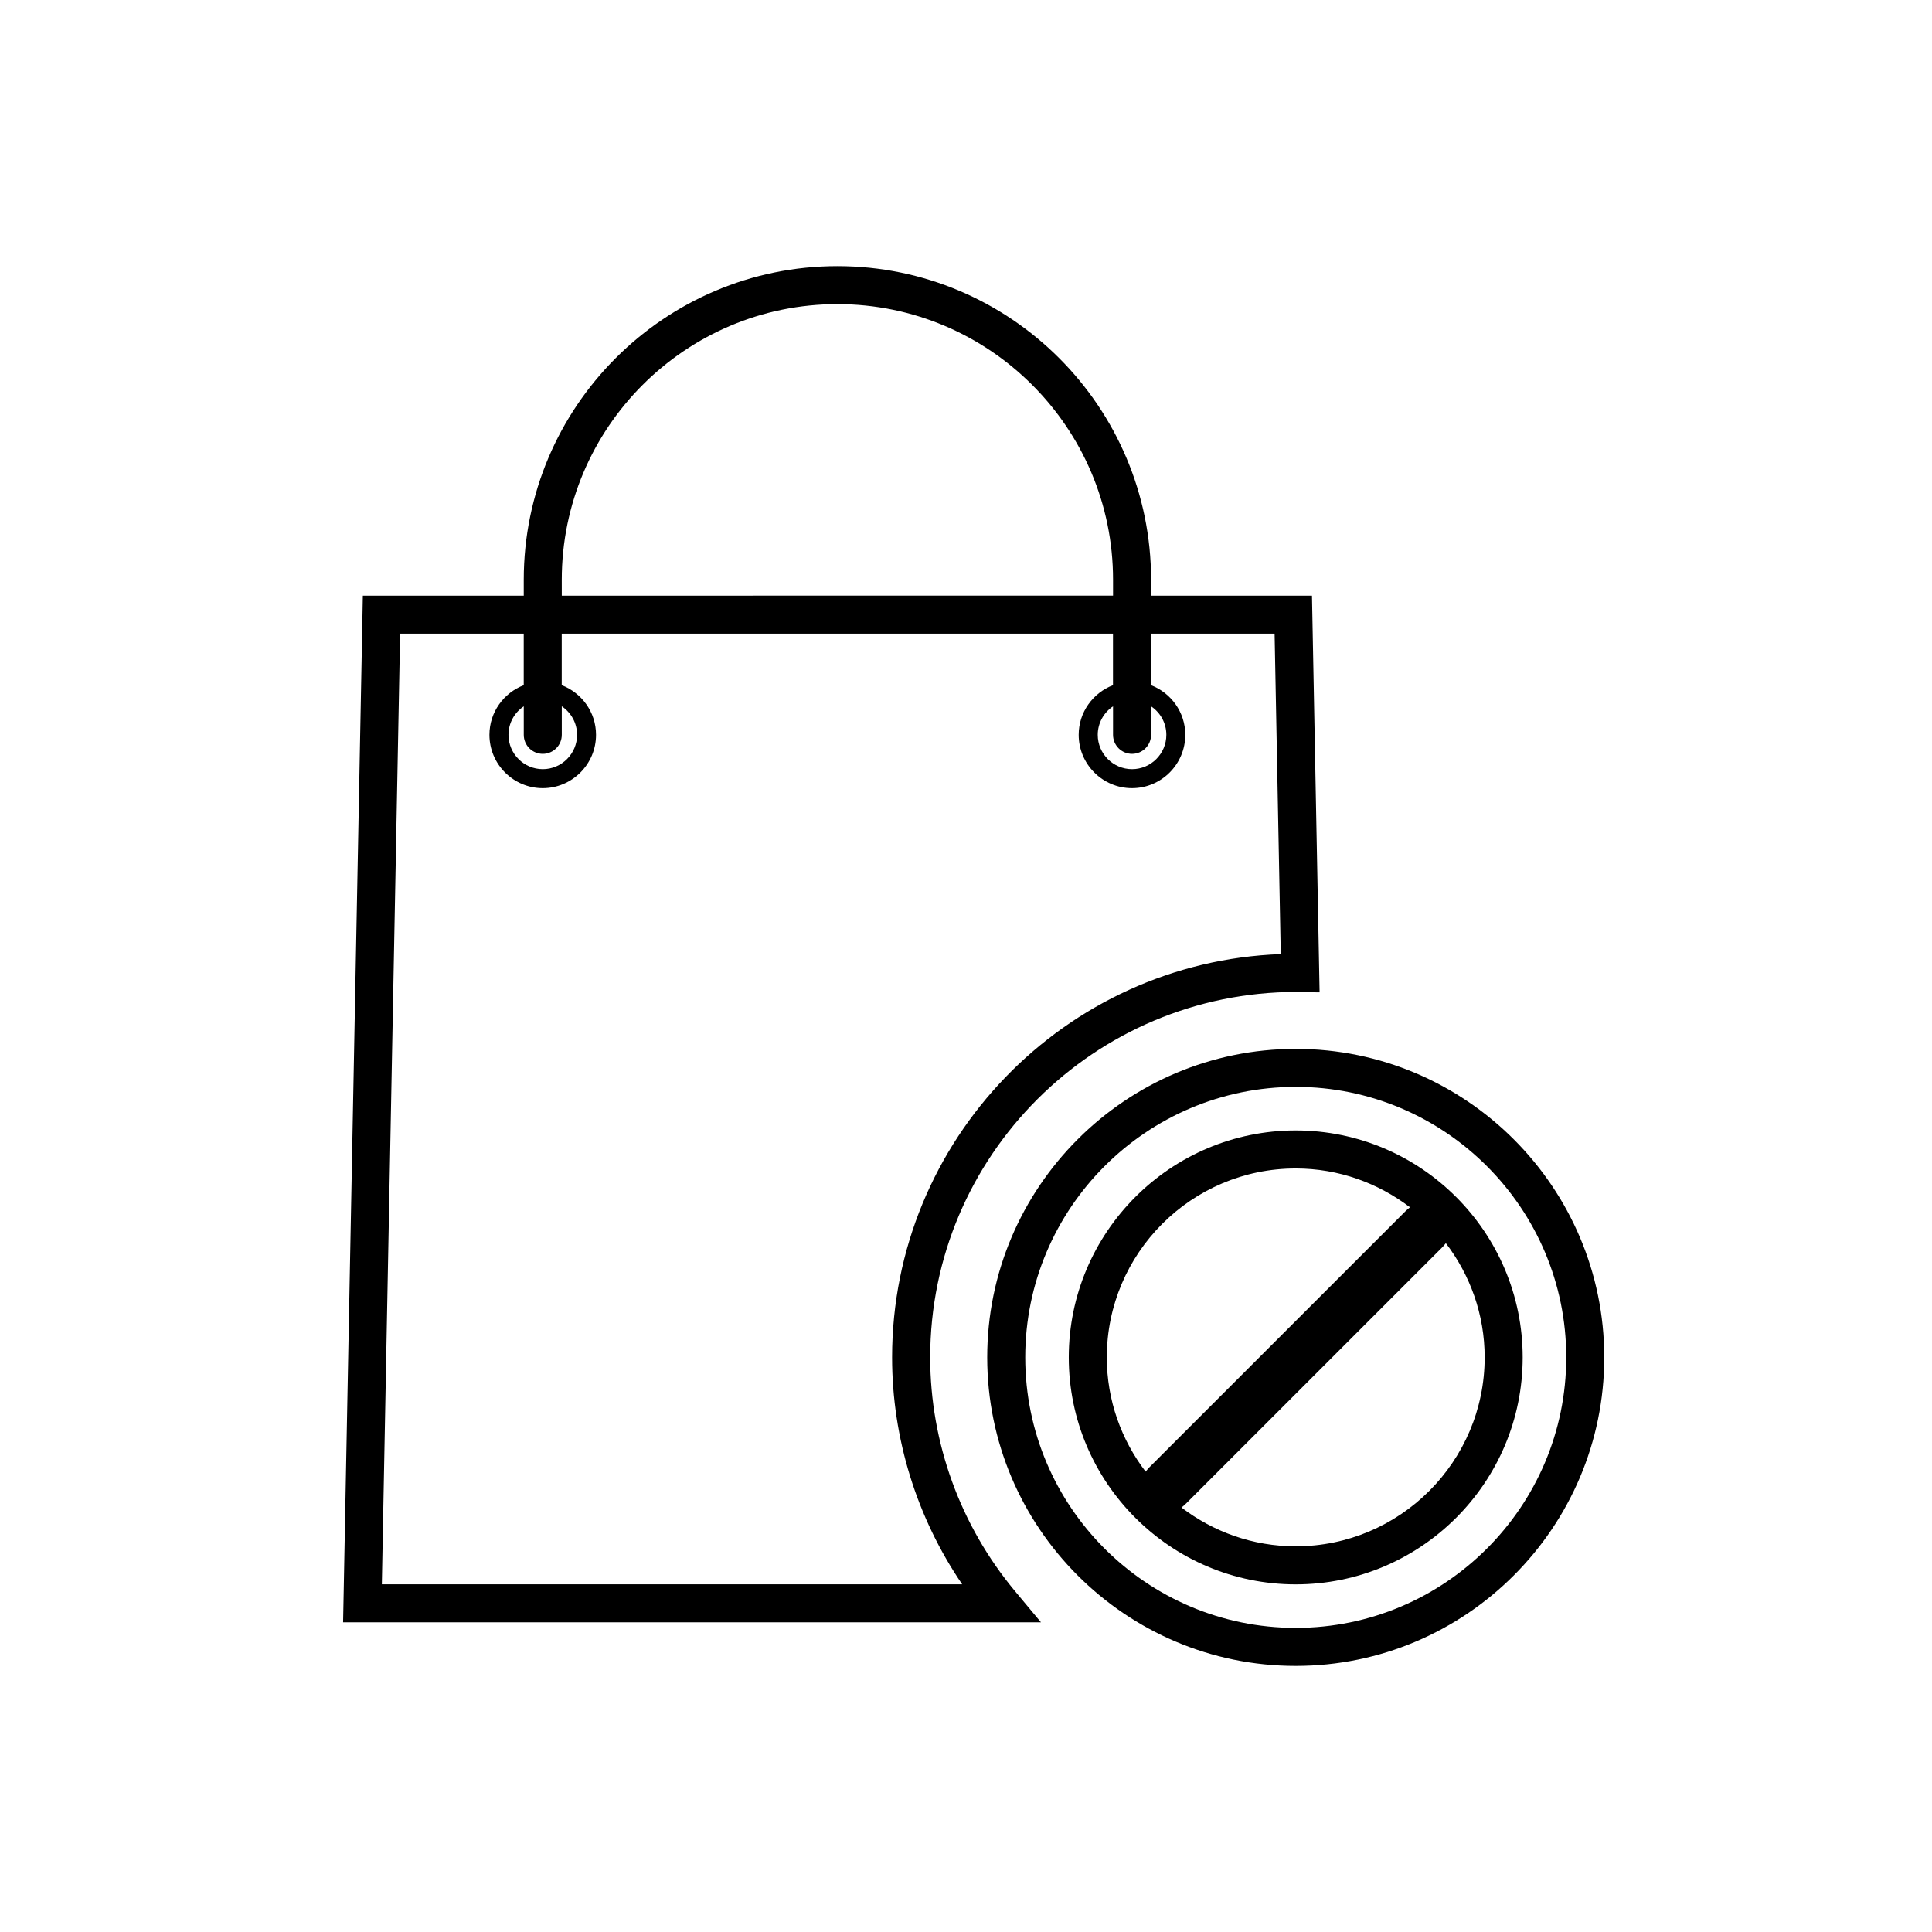 <?xml version="1.0" encoding="UTF-8"?>
<!-- Uploaded to: SVG Repo, www.svgrepo.com, Generator: SVG Repo Mixer Tools -->
<svg fill="#000000" width="800px" height="800px" version="1.1" viewBox="144 144 512 512" xmlns="http://www.w3.org/2000/svg">
 <g>
  <path d="m412.98 565.66c-14.488-17.371-22.469-39.367-22.469-61.934 0-53.402 43.445-96.855 97.098-96.855h0.031c0.289 0.02 0.574 0.039 0.867 0.047l5.199 0.066-2.019-105.13h-42.641v-4.211c0-45.836-37.285-83.117-83.125-83.117-45.836 0-83.125 37.281-83.125 83.117v4.211h-42.641l-5.234 272.08h184.95zm31.023-221.88c2.781 0 5.039-2.254 5.039-5.039v-7.559c2.438 1.633 4.051 4.41 4.051 7.559 0 5.008-4.082 9.094-9.09 9.094s-9.09-4.086-9.09-9.094c0-3.148 1.613-5.926 4.051-7.559v7.559c0.004 2.785 2.258 5.039 5.039 5.039zm-151.13-46.141c0-40.273 32.77-73.043 73.047-73.043 40.281 0 73.047 32.77 73.047 73.043v4.211l-146.09 0.004zm-5.035 46.141c2.781 0 5.039-2.254 5.039-5.039v-7.559c2.438 1.633 4.051 4.41 4.051 7.559 0 5.008-4.082 9.094-9.09 9.094-5.008 0-9.09-4.086-9.09-9.094 0-3.148 1.613-5.926 4.051-7.559v7.559c0 2.785 2.258 5.039 5.039 5.039zm-42.645 220.07 4.84-251.93h32.758v13.66c-5.301 2.035-9.09 7.144-9.09 13.156 0 7.793 6.34 14.133 14.125 14.133 7.789 0 14.125-6.34 14.125-14.133 0-6.012-3.789-11.117-9.09-13.156v-13.66h146.09v13.66c-5.301 2.035-9.09 7.144-9.09 13.156 0 7.793 6.34 14.133 14.125 14.133 7.789 0 14.125-6.34 14.125-14.133 0-6.012-3.789-11.117-9.09-13.156v-13.66h32.758l1.633 84.926c-57.148 2.086-103 49.227-103 106.88 0 21.461 6.535 42.461 18.57 60.125z"/>
  <path d="m569.14 503.72c0-45.074-36.676-81.758-81.758-81.758-45.082 0-81.762 36.676-81.762 81.758 0 45.086 36.676 81.762 81.762 81.762 45.082-0.004 81.758-36.676 81.758-81.762zm-81.754 71.684c-39.527 0-71.688-32.156-71.688-71.688 0-39.523 32.156-71.684 71.688-71.684 39.523 0 71.684 32.156 71.684 71.684-0.004 39.531-32.16 71.688-71.684 71.688z"/>
  <path d="m487.38 443.58c-33.164 0-60.145 26.98-60.145 60.145 0 33.164 26.98 60.145 60.145 60.145 33.164 0 60.145-26.98 60.145-60.145 0-33.164-26.977-60.145-60.145-60.145zm-39.777 90.422c-6.422-8.414-10.289-18.895-10.289-30.277 0-27.605 22.461-50.07 50.07-50.07 11.387 0 21.859 3.871 30.277 10.293-0.418 0.324-0.832 0.672-1.223 1.062l-67.777 67.77c-0.387 0.398-0.73 0.812-1.059 1.223zm39.777 19.785c-11.387 0-21.859-3.859-30.277-10.281 0.418-0.332 0.832-0.672 1.219-1.062l67.777-67.777c0.395-0.383 0.734-0.805 1.062-1.219 6.422 8.422 10.289 18.895 10.289 30.277 0 27.609-22.461 50.062-50.07 50.062z"/>
 </g>
</svg>